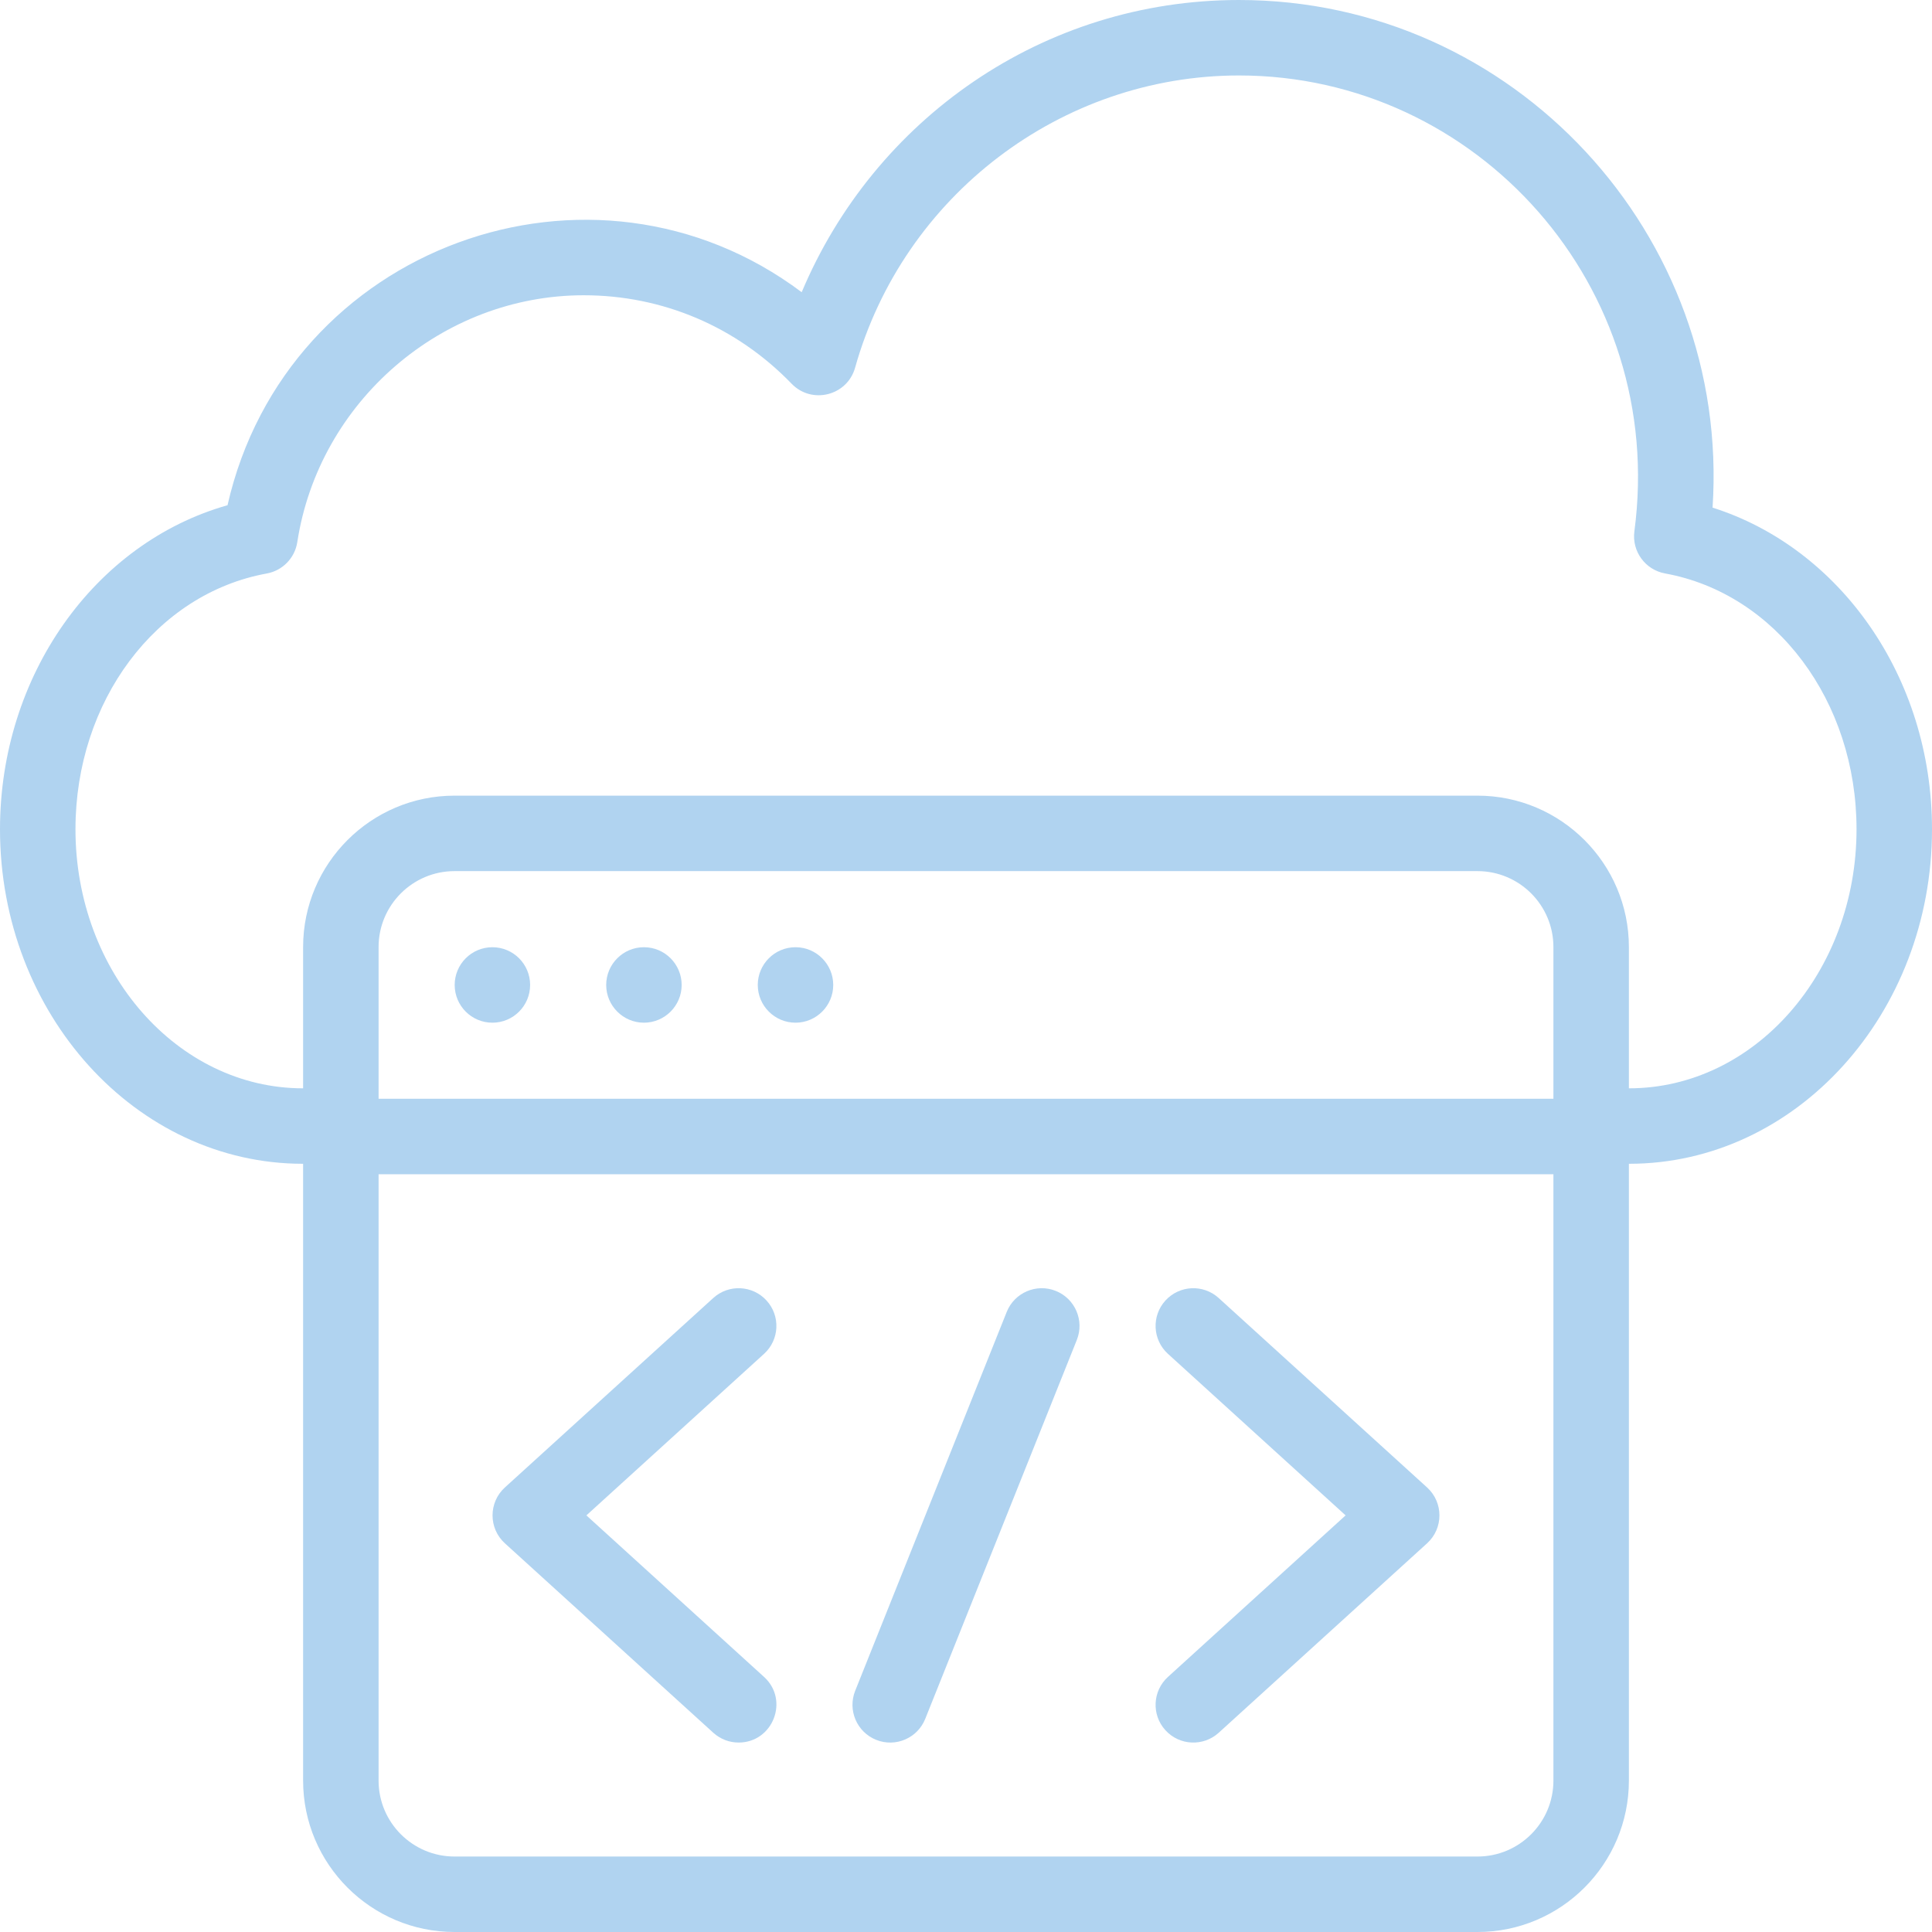 <svg width="64" height="64" viewBox="0 0 64 64" fill="none" xmlns="http://www.w3.org/2000/svg">
<g clip-path="url(#clip0_2615_380)">
<path d="M16.311 33.878C17.002 33.878 17.561 33.318 17.561 32.628C17.561 31.938 17.002 31.378 16.311 31.378C15.621 31.378 15.062 31.938 15.062 32.628C15.062 33.318 15.621 33.878 16.311 33.878Z" fill="#B0D3F0"/>
<path d="M21.331 31.378C20.638 31.378 20.081 31.942 20.081 32.628C20.081 33.315 20.641 33.878 21.331 33.878C22.021 33.878 22.581 33.315 22.581 32.628C22.581 31.947 22.029 31.378 21.331 31.378Z" fill="#B0D3F0"/>
<path d="M26.352 31.378C25.658 31.378 25.102 31.942 25.102 32.628C25.102 33.315 25.661 33.878 26.352 33.878C27.042 33.878 27.602 33.316 27.602 32.628C27.602 31.947 27.05 31.378 26.352 31.378Z" fill="#B0D3F0"/>
<path d="M56.731 16.816C57.326 7.79 50.152 0 41.044 0C34.534 0 28.958 3.968 26.557 9.68C19.631 4.478 9.489 8.143 7.537 16.736C3.133 17.983 0 22.377 0 27.47C0 33.581 4.502 38.552 10.036 38.552H10.041V58.985C10.041 61.75 12.291 64 15.056 64H48.944C51.709 64 53.959 61.75 53.959 58.985V38.552H53.964C59.498 38.552 64 33.581 64 27.47C64 22.409 60.934 18.147 56.731 16.816ZM51.459 36.398H12.541V31.372C12.541 29.985 13.669 28.857 15.056 28.857H48.944C50.331 28.857 51.459 29.985 51.459 31.372V36.398ZM48.944 61.5H15.056C13.669 61.5 12.541 60.372 12.541 58.985V38.898H51.459V58.985C51.459 60.372 50.331 61.5 48.944 61.5ZM53.964 36.052H53.959V31.372C53.959 28.607 51.709 26.357 48.944 26.357H15.056C12.291 26.357 10.041 28.607 10.041 31.372V36.052H10.036C5.88 36.052 2.5 32.202 2.5 27.471C2.5 23.229 5.165 19.666 8.836 18.998C9.361 18.903 9.767 18.485 9.848 17.959C10.565 13.296 14.644 9.781 19.337 9.781C21.952 9.781 24.398 10.822 26.224 12.712C26.892 13.404 28.065 13.111 28.326 12.181C29.926 6.481 35.156 2.5 41.044 2.5C48.935 2.5 55.219 9.496 54.141 17.601C54.053 18.262 54.5 18.876 55.157 18.996C58.832 19.664 61.5 23.228 61.5 27.47C61.5 32.202 58.12 36.052 53.964 36.052Z" fill="#B0D3F0"/>
<path d="M25.394 43.083C24.93 42.572 24.139 42.534 23.628 42.998L16.725 49.274C16.181 49.769 16.179 50.627 16.725 51.124L23.628 57.399C23.868 57.617 24.169 57.724 24.469 57.724C25.605 57.724 26.155 56.318 25.31 55.55L19.425 50.199L25.31 44.848C25.821 44.384 25.859 43.593 25.394 43.083Z" fill="#B0D3F0"/>
<path d="M40.371 42.999C39.86 42.534 39.07 42.572 38.605 43.083C38.141 43.593 38.179 44.384 38.69 44.848L44.575 50.199L38.69 55.55C38.179 56.014 38.141 56.805 38.605 57.315C39.07 57.827 39.861 57.863 40.371 57.4L47.274 51.124C47.819 50.629 47.82 49.771 47.274 49.274L40.371 42.999Z" fill="#B0D3F0"/>
<path d="M34.974 42.763C34.334 42.507 33.606 42.818 33.349 43.459L28.329 56.01C28.073 56.651 28.384 57.379 29.025 57.635C29.669 57.893 30.395 57.577 30.65 56.939L35.671 44.388C35.927 43.747 35.615 43.019 34.974 42.763Z" fill="#B0D3F0"/>
</g>
<defs>
<clipPath id="clip0_2615_380">
<rect width="64" height="64" fill="white"/>
</clipPath>
</defs>
</svg>
